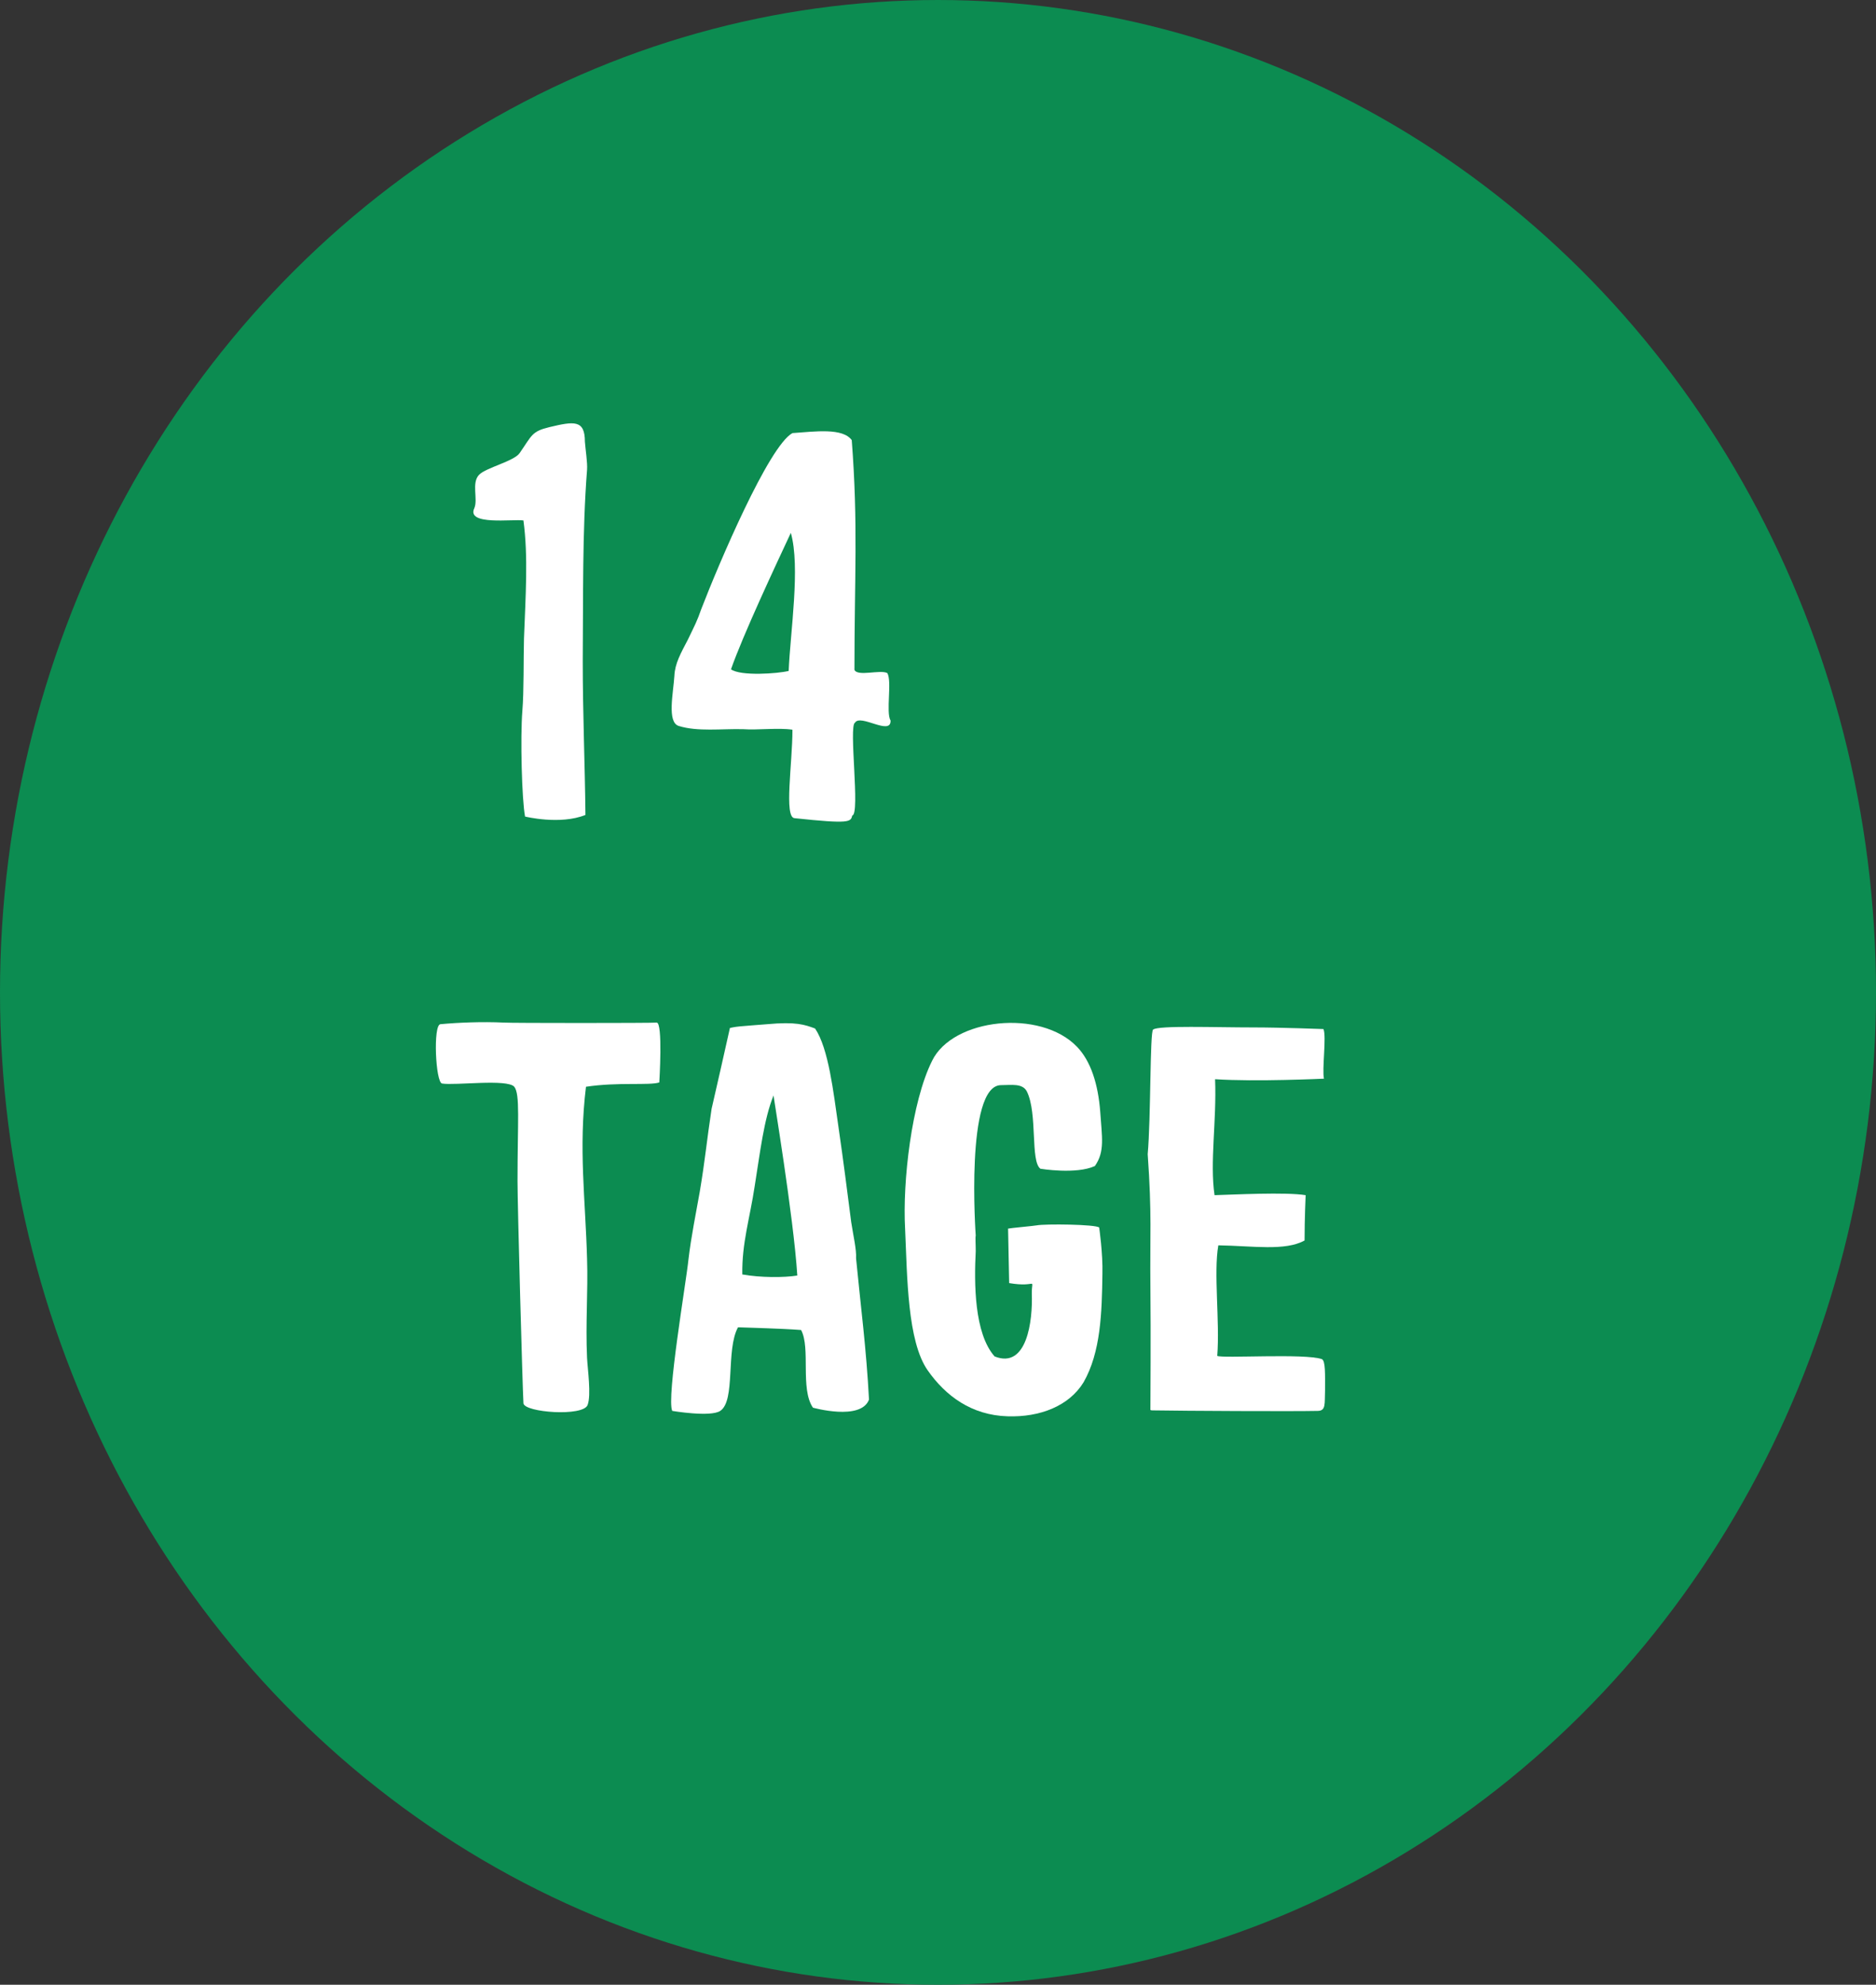 <svg xmlns="http://www.w3.org/2000/svg" id="a" width="174" height="184" viewBox="0 0 174 184"><rect x="0" y="0" width="174" height="184" fill="#333333" stroke="none"/><ellipse cx="87" cy="92" rx="87" ry="92" fill="#0c8c51" stroke-width="0"></ellipse><g><g><path d="M48.7,75.7c-.3-1.55-.45-7.35-.25-9.8.15-1.8.1-4.9.15-6.7.15-4,.4-7.6-.05-10.95-.95-.15-5.35.5-4.55-1.15.35-.85-.3-2.35.45-3.1.65-.65,3.25-1.25,3.75-2,1.15-1.65,1.1-2,2.75-2.4,2.3-.55,3.3-.7,3.3,1.35.05.7.25,1.95.2,2.6-.45,5.75-.35,11.95-.4,17.75,0,4.9.2,9.4.25,14.25-2.35.95-5.6.15-5.6.15Z" fill="#fff" stroke-width="0"></path><path d="M82.3,62.4c.45.75-.15,3.65.3,4.4.05,1.45-2.8-.65-3.3.2-.6.25.5,8.5-.25,8.6-.15.6-.2.8-5.35.25-1-.05-.2-5.05-.2-8.2-1.3-.2-3.2.05-4.6-.05-1.95-.05-4.2.25-5.95-.3-1.1-.35-.5-3.05-.4-4.65.05-1.15.6-2.1,1.25-3.35.65-1.35.85-1.7,1.25-2.85,1.6-4.15,6.25-15.1,8.45-16.3,2.15-.15,4.65-.5,5.5.65.6,7.8.25,12.7.25,21.3.3.65,2.4-.05,3.05.3ZM73.15,62.2c.15-3.6,1.1-9.65.2-12.8-1.45,3.1-4.45,9.5-5.55,12.65.9.65,4.35.4,5.35.15Z" fill="#fff" stroke-width="0"></path></g><g><path d="M54.35,100.75c-.7,5.7-.05,10.45.1,15.95.1,3-.15,5.95,0,9.2.05,1,.4,3.45.05,4.35-.4,1.1-5.85.7-5.95-.15-.1-1.85-.55-18.4-.55-20.6,0-5.55.25-8.05-.3-8.75-.65-.75-5.5-.1-6.7-.3-.6-.1-.85-5.45-.15-5.5,1.6-.15,3.85-.25,5.9-.15.6.05,13.65.05,14.15,0,.6-.05.25,5.55.25,5.55-.9.3-3.85-.05-6.8.4Z" fill="#fff" stroke-width="0"></path><path d="M77.75,104.35c.55,3.8.75,5.5,1.2,8.95.2,1.3.5,2.55.45,3.35.45,4.65.95,8.35,1.2,13.1-.75,2-5.2.75-5.2.75-1.2-1.75-.2-5.55-1.1-7.2-2-.15-4.6-.2-5.85-.25-1.15,2.1-.2,6.8-1.65,7.75-.9.6-4.45,0-4.45,0-.55-1.2,1.3-12,1.5-14,.25-2.15.7-4.3,1.05-6.3.5-2.95.65-4.75,1.1-7.7.15-.65,1.5-6.55,1.7-7.5,0,0,.4-.1.95-.15.45-.05,1.95-.15,2.5-.2,2.7-.25,3.5.05,4.45.4,1.25,1.85,1.7,5.9,2.15,9ZM68.85,118.15c1.7.3,3.85.3,5.1.1-.35-5.5-2.25-16.8-2.2-16.7-.9,2.2-1.25,5.3-1.75,8.4-.45,3-1.2,5.3-1.15,8.2Z" fill="#fff" stroke-width="0"></path><path d="M93.6,118.95l-.1-5.05c.2-.05,2.4-.25,2.65-.3.75-.15,5.5-.1,5.8.2,0,0,.35,2.4.3,4.3-.05,3.6-.15,7.25-1.75,10.05-1.35,2.2-4.05,3.25-7.05,3.15-3.35-.1-5.75-1.9-7.4-4.25-1.9-2.7-1.9-8.7-2.1-13.1-.25-4.4.6-11.8,2.5-15.6,1.9-3.95,10.05-4.85,13.45-1.3,1.25,1.3,1.95,3.4,2.15,6.05.15,2.3.45,3.65-.5,5-1.75.8-5.05.25-5.05.25-.95-.7-.25-5.1-1.25-7.15-.4-.8-1.45-.6-2.4-.6-3.35,0-2.35,13.95-2.35,13.95-.05.2,0,.7,0,1.45-.15,2.95-.15,7.6,1.75,9.75,3,1.2,3.55-3.3,3.45-5.85,0-1.55.55-.5-2.1-.95Z" fill="#fff" stroke-width="0"></path><path d="M122.75,95.4c.3.65-.15,3.8.05,4.6,0,0-6.35.3-10.1.05.15,3.9-.5,7.7-.05,10.75,1.7-.05,6.65-.3,8.45,0,0,0-.1,2.15-.1,4.2-1.8,1-4.8.5-8,.45-.45,2.55.15,7.05-.1,10.25.45.25,8.15-.25,9.7.3.35.15.3,1.4.3,2.9-.05,1.25.1,1.9-.7,1.9-2.3.05-12.4,0-15.3-.05-.2,0-.2-.05-.2-.05,0-.7.05-6.95,0-11.4-.05-4.8.15-6.65-.25-12.3.3-3.35.2-11.35.5-11.55.5-.4,5.7-.2,9.35-.2,2.5,0,6.45.15,6.45.15Z" fill="#fff" stroke-width="0"></path></g></g></svg>